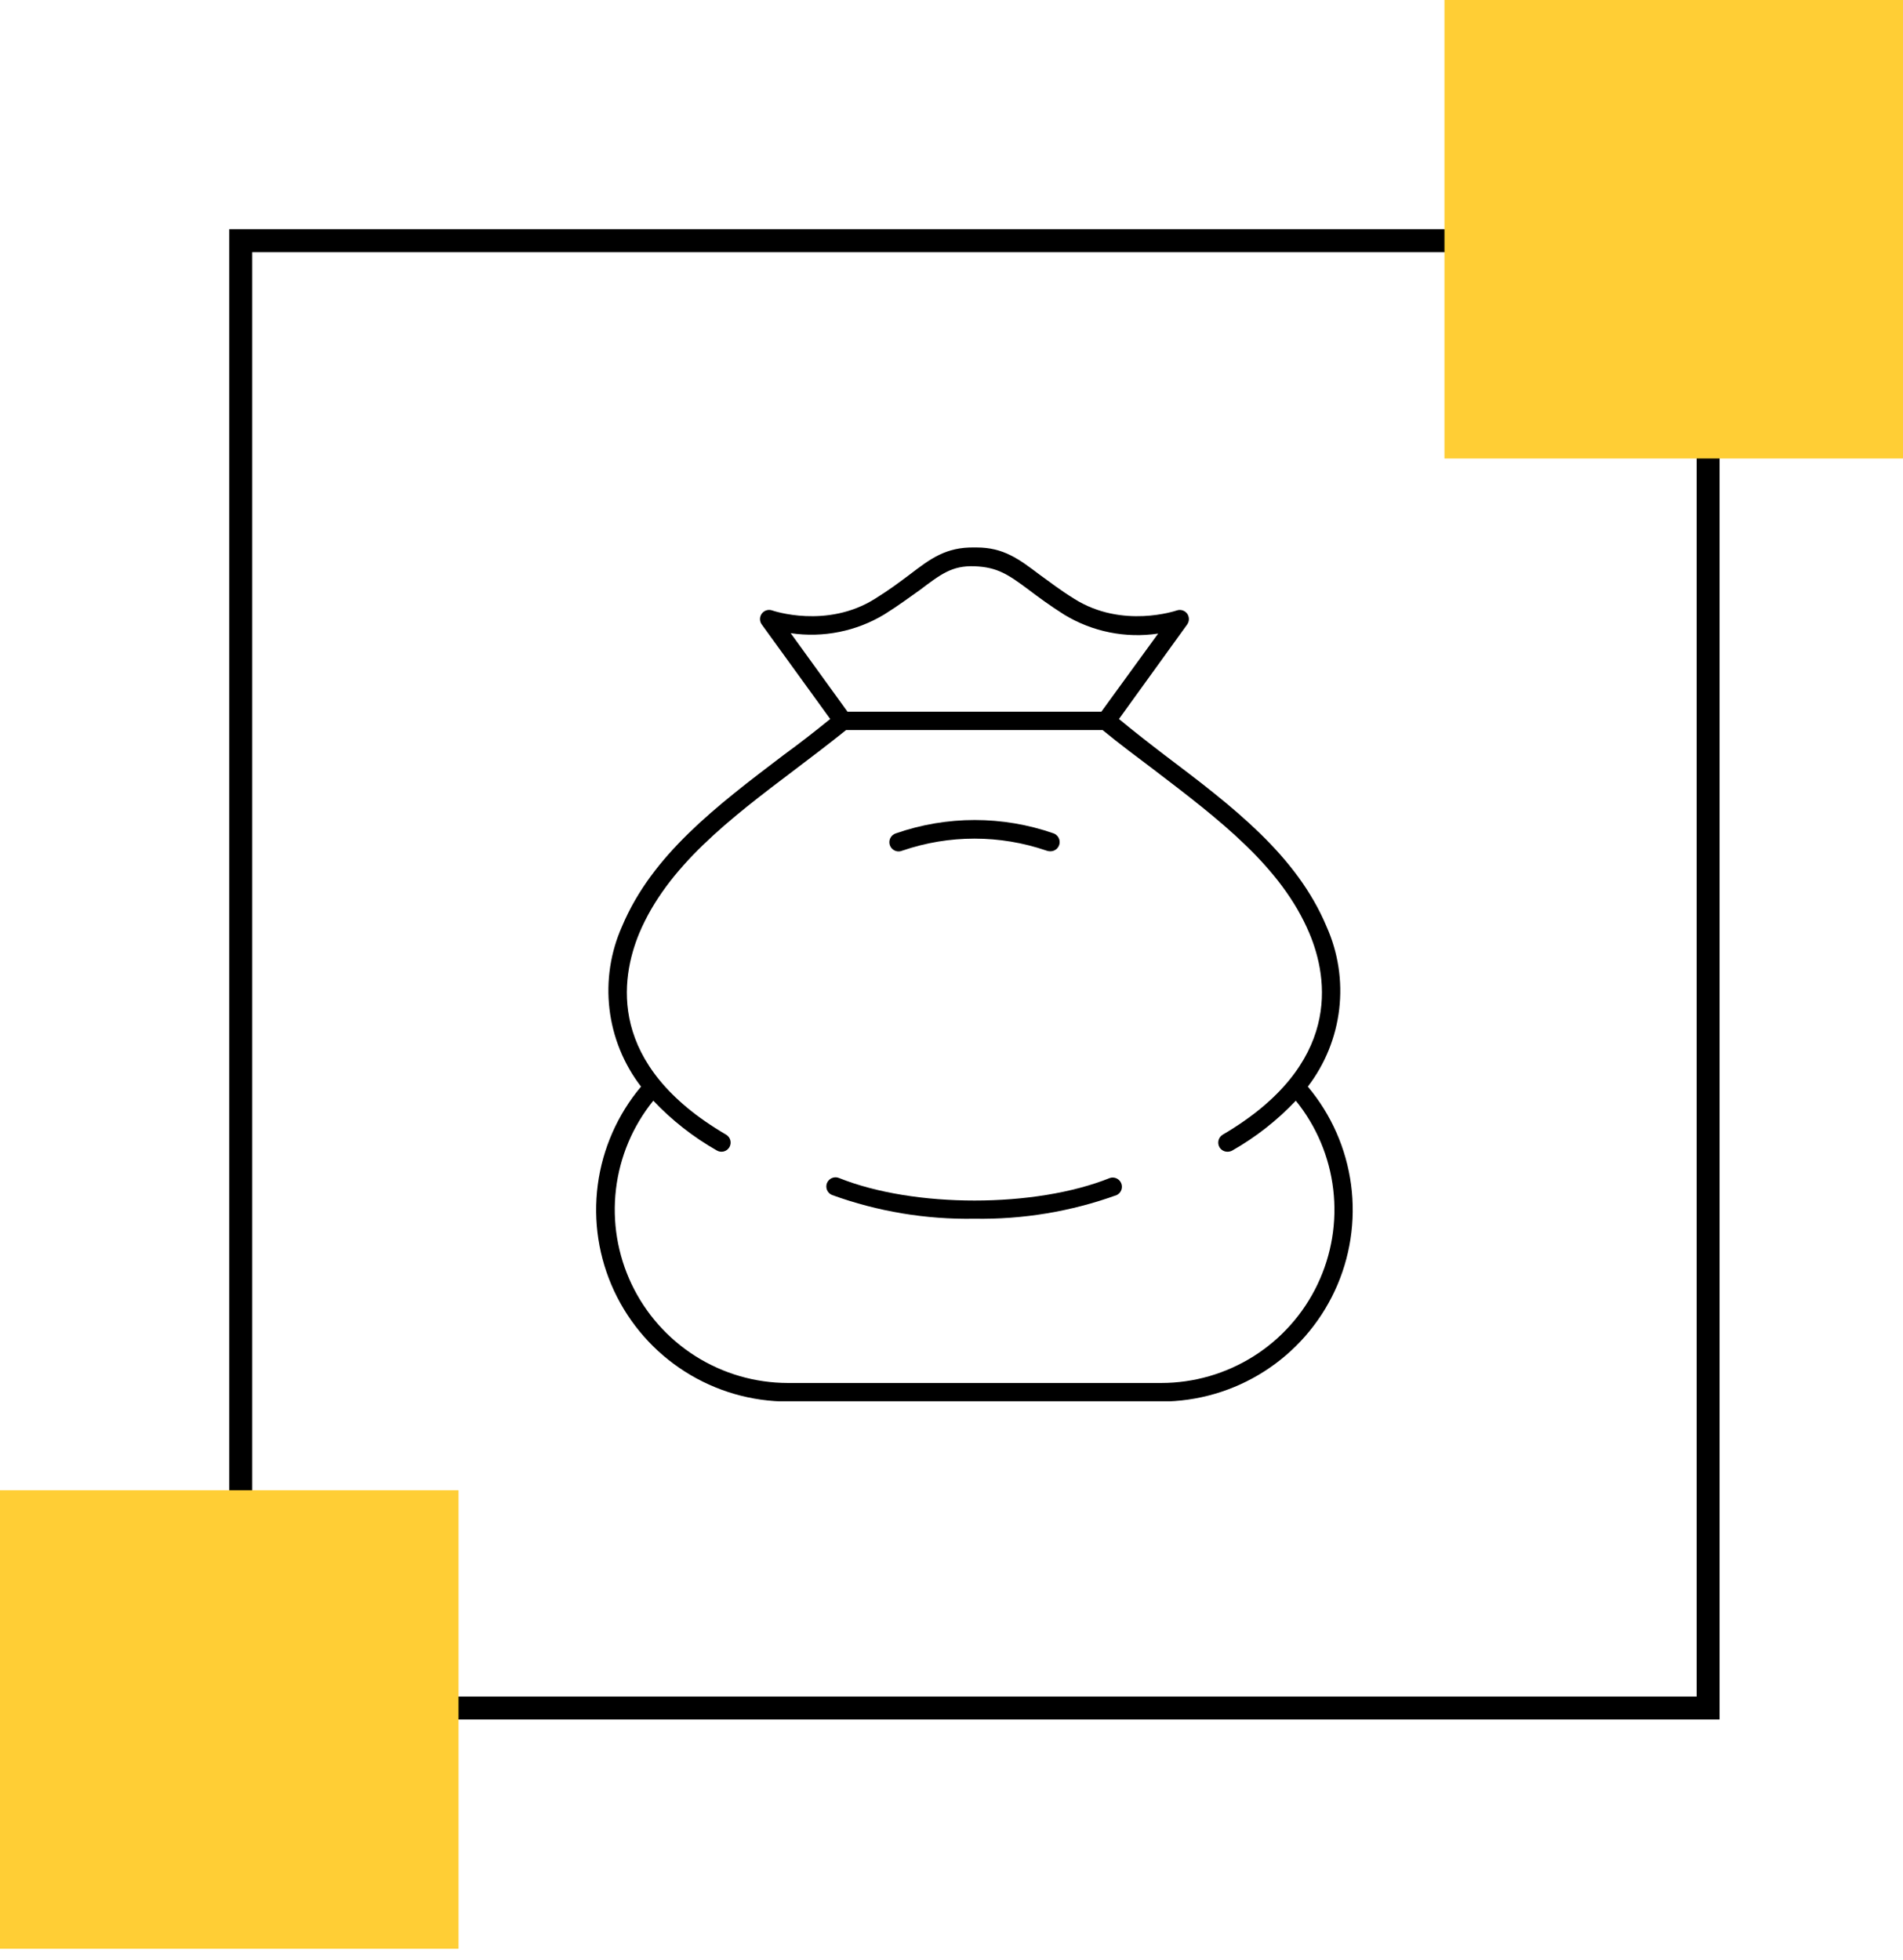 <svg width="100" height="103" viewBox="0 0 100 103" fill="none" xmlns="http://www.w3.org/2000/svg">
<rect x="12.651" y="12.651" width="77.108" height="77.108" stroke="black" stroke-width="1.205"/>
<g clip-path="url(#clip0_2029_2496)">
<path d="M68.724 57.103C69.629 55.921 70.199 54.516 70.373 53.036C70.547 51.557 70.318 50.058 69.711 48.698C68.136 44.933 64.77 42.379 61.203 39.683C60.404 39.073 59.58 38.429 58.799 37.785L62.383 32.819C62.443 32.736 62.475 32.636 62.475 32.533C62.475 32.431 62.443 32.331 62.383 32.248C62.322 32.165 62.236 32.105 62.138 32.075C62.04 32.044 61.935 32.046 61.838 32.08C61.804 32.089 58.975 33.063 56.446 31.466C55.708 31.007 55.158 30.582 54.643 30.209C53.54 29.376 52.733 28.771 51.325 28.771H51.218C49.711 28.741 48.9 29.354 47.783 30.209C47.285 30.582 46.719 31.007 45.98 31.466C43.439 33.063 40.606 32.089 40.58 32.08C40.483 32.045 40.377 32.042 40.279 32.072C40.18 32.102 40.093 32.163 40.031 32.246C39.97 32.328 39.936 32.429 39.936 32.532C39.936 32.635 39.969 32.736 40.031 32.819L43.628 37.785C42.83 38.429 42.01 39.073 41.198 39.661C37.635 42.366 34.27 44.92 32.69 48.676C32.081 50.04 31.852 51.544 32.027 53.027C32.203 54.51 32.776 55.919 33.686 57.103C32.452 58.572 31.663 60.364 31.412 62.266C31.162 64.169 31.46 66.103 32.272 67.842C33.084 69.581 34.375 71.051 35.995 72.08C37.614 73.11 39.494 73.655 41.413 73.652H61.018C62.935 73.651 64.812 73.103 66.428 72.072C68.045 71.041 69.333 69.57 70.142 67.832C70.952 66.094 71.248 64.161 70.997 62.261C70.745 60.36 69.957 58.571 68.724 57.103ZM46.474 32.286C47.247 31.801 47.831 31.363 48.346 30.999C49.432 30.183 50.024 29.711 51.218 29.758C52.411 29.805 52.978 30.187 54.064 30.999C54.579 31.385 55.163 31.823 55.935 32.308C57.411 33.202 59.153 33.551 60.859 33.295L57.876 37.399H44.534L41.55 33.274C43.257 33.527 44.998 33.178 46.474 32.286ZM61.018 72.677H41.396C39.678 72.674 37.995 72.185 36.543 71.266C35.091 70.347 33.929 69.036 33.19 67.485C32.451 65.934 32.166 64.205 32.368 62.499C32.569 60.792 33.25 59.178 34.33 57.842C35.307 58.875 36.433 59.758 37.67 60.46C37.78 60.524 37.911 60.542 38.035 60.51C38.159 60.477 38.264 60.397 38.329 60.286C38.393 60.176 38.411 60.044 38.378 59.921C38.346 59.797 38.265 59.692 38.155 59.627C31.866 55.948 32.613 51.424 33.587 49.054C35.064 45.534 38.331 43.044 41.791 40.43C42.671 39.764 43.581 39.073 44.461 38.365H57.94C58.799 39.073 59.726 39.764 60.61 40.43C64.045 43.053 67.333 45.534 68.81 49.054C69.806 51.424 70.527 55.948 64.255 59.627C64.145 59.693 64.065 59.799 64.033 59.922C64.001 60.046 64.019 60.178 64.083 60.288C64.127 60.363 64.19 60.424 64.266 60.465C64.341 60.507 64.426 60.527 64.513 60.525C64.598 60.524 64.682 60.502 64.757 60.46C65.993 59.758 67.117 58.875 68.093 57.842C69.175 59.178 69.857 60.793 70.059 62.501C70.262 64.209 69.976 65.939 69.236 67.491C68.496 69.044 67.331 70.355 65.877 71.272C64.422 72.19 62.738 72.677 61.018 72.677Z" fill="black"/>
<path d="M58.327 61.903C54.399 63.486 48.024 63.486 44.083 61.903C44.024 61.879 43.961 61.867 43.898 61.868C43.834 61.869 43.772 61.883 43.714 61.908C43.656 61.933 43.603 61.969 43.559 62.015C43.514 62.06 43.48 62.114 43.456 62.173C43.433 62.232 43.421 62.295 43.422 62.358C43.423 62.422 43.437 62.484 43.462 62.542C43.487 62.6 43.523 62.653 43.569 62.697C43.614 62.742 43.668 62.776 43.727 62.8C46.123 63.668 48.657 64.09 51.205 64.045C53.754 64.089 56.29 63.667 58.687 62.8C58.796 62.745 58.881 62.652 58.924 62.538C58.967 62.424 58.966 62.298 58.92 62.185C58.875 62.072 58.789 61.98 58.679 61.928C58.569 61.875 58.443 61.866 58.327 61.903Z" fill="black"/>
<path d="M47.423 44.701C49.876 43.86 52.538 43.86 54.991 44.701C55.049 44.723 55.11 44.734 55.171 44.736C55.288 44.742 55.402 44.707 55.495 44.636C55.587 44.565 55.65 44.463 55.674 44.349C55.697 44.235 55.679 44.116 55.622 44.015C55.565 43.913 55.474 43.835 55.365 43.795C52.681 42.859 49.759 42.859 47.075 43.795C47.011 43.815 46.952 43.848 46.901 43.892C46.851 43.936 46.809 43.99 46.781 44.05C46.752 44.111 46.736 44.177 46.734 44.244C46.732 44.311 46.744 44.377 46.769 44.44C46.794 44.502 46.831 44.558 46.879 44.605C46.927 44.652 46.984 44.688 47.047 44.712C47.109 44.736 47.176 44.747 47.243 44.743C47.31 44.74 47.376 44.723 47.436 44.693L47.423 44.701Z" fill="black"/>
</g>
<rect x="75.904" width="24.096" height="24.096" fill="#FFCE35"/>
<rect x="0" y="78.313" width="24.096" height="24.096" fill="#FFCE35"/>
<defs>
<clipPath id="clip0_2029_2496">
<rect width="39.76" height="44.868" fill="white" transform="translate(31.325 28.771)"/>
</clipPath>
</defs>
</svg>
